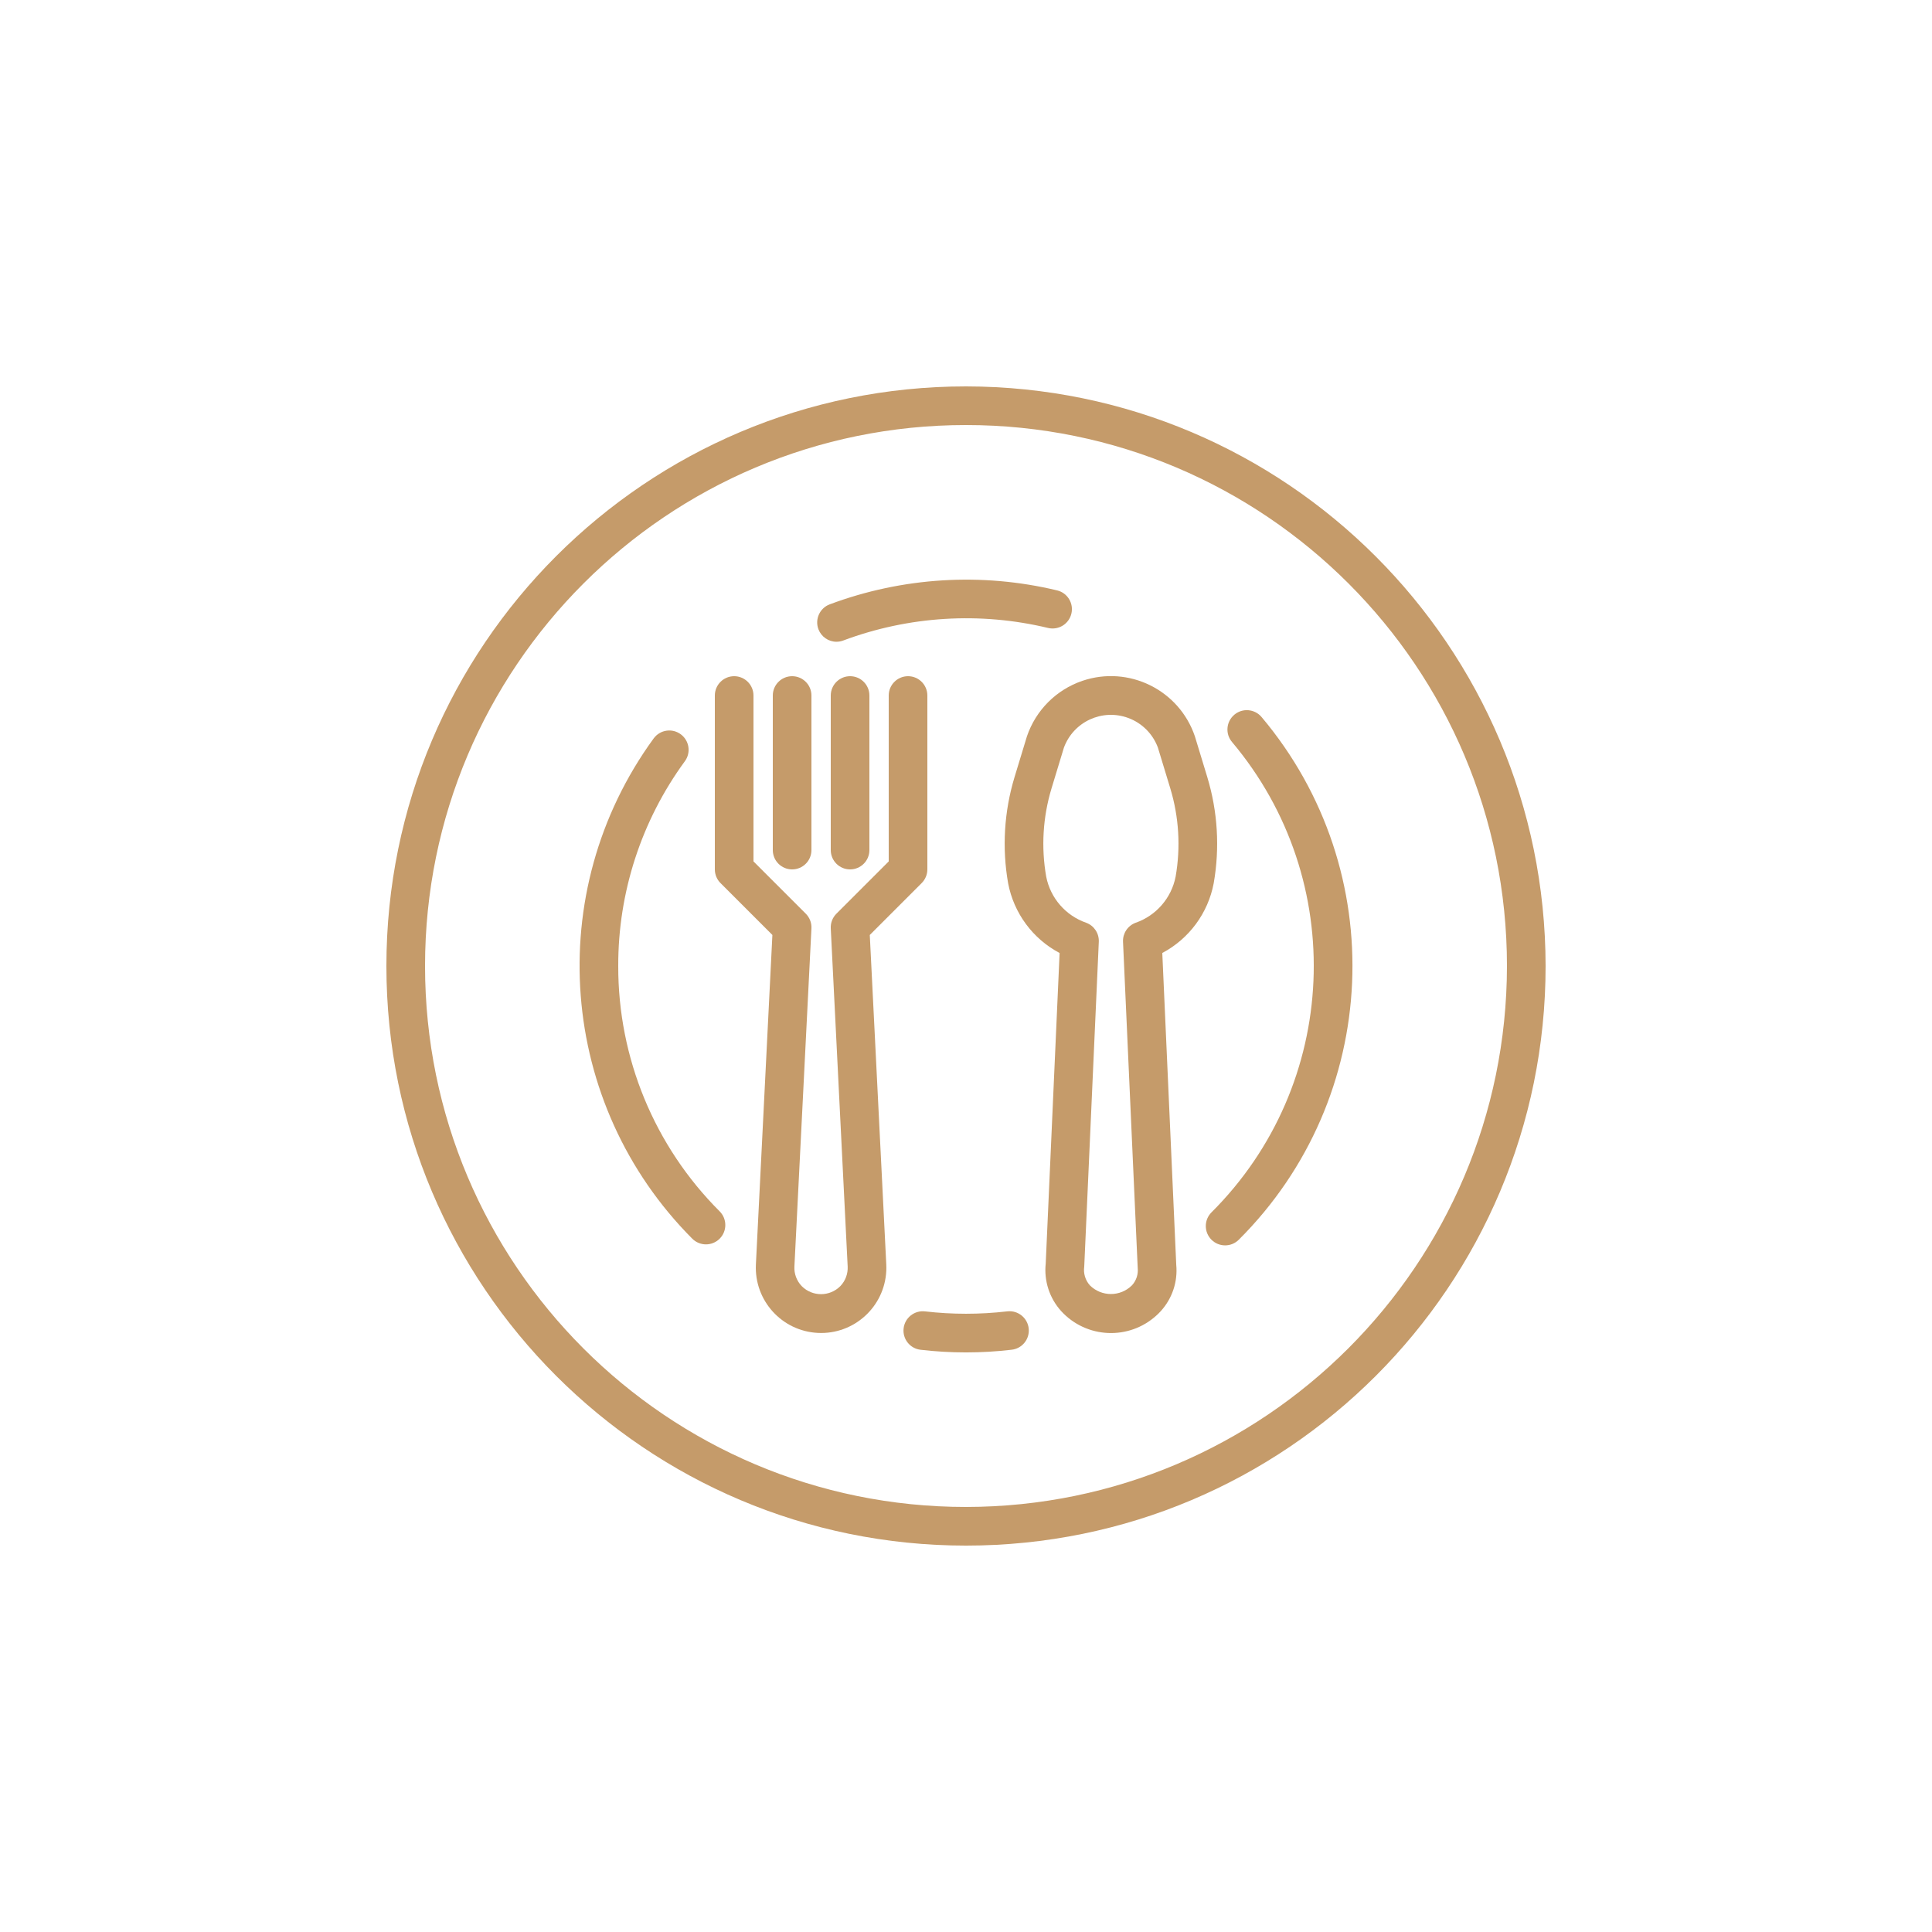 <svg width="80" height="80" viewBox="0 0 80 80" fill="none" xmlns="http://www.w3.org/2000/svg">
<path d="M49.991 32.178L49.477 30.488C48.825 28.568 46.739 27.54 44.819 28.192C43.739 28.559 42.891 29.408 42.524 30.488L42.01 32.178C41.578 33.604 41.487 35.111 41.745 36.578C41.981 37.813 42.765 38.875 43.876 39.462L43.301 52.321C43.224 53.038 43.457 53.755 43.941 54.29C44.983 55.429 46.75 55.508 47.889 54.467C47.951 54.411 48.01 54.352 48.066 54.29C48.539 53.77 48.772 53.075 48.706 52.374L48.128 39.461C49.238 38.873 50.021 37.812 50.256 36.578C50.514 35.111 50.423 33.604 49.991 32.178ZM48.68 36.3C48.506 37.187 47.874 37.915 47.02 38.211C46.695 38.333 46.486 38.65 46.502 38.996L47.11 52.501C47.138 52.766 47.051 53.03 46.87 53.225C46.388 53.702 45.612 53.702 45.131 53.225C44.941 53.014 44.855 52.729 44.896 52.448L45.499 38.996C45.514 38.65 45.306 38.333 44.981 38.211C44.127 37.915 43.494 37.187 43.321 36.3C43.107 35.082 43.183 33.831 43.541 32.647L44.055 30.956C44.452 29.881 45.645 29.332 46.72 29.73C47.288 29.94 47.736 30.388 47.946 30.956L48.46 32.647C48.818 33.831 48.893 35.082 48.68 36.3Z" fill="#C59B6A"/>
<path d="M37.6 28C37.158 28 36.8 28.358 36.8 28.8V35.669L34.634 37.834C34.474 37.994 34.389 38.214 34.4 38.44L35.1 52.44C35.116 52.742 35.007 53.037 34.797 53.255C34.359 53.697 33.646 53.7 33.204 53.262C33.202 53.26 33.2 53.258 33.197 53.255C32.988 53.037 32.878 52.742 32.895 52.44L33.6 38.44C33.611 38.214 33.526 37.994 33.366 37.834L31.2 35.669V28.8C31.2 28.358 30.841 28 30.4 28C29.958 28 29.6 28.358 29.6 28.8V36C29.6 36.212 29.684 36.416 29.834 36.566L31.983 38.715L31.3 52.362C31.228 53.853 32.377 55.12 33.868 55.193C35.359 55.266 36.626 54.116 36.699 52.625C36.703 52.538 36.703 52.45 36.699 52.362L36.016 38.715L38.165 36.566C38.315 36.416 38.4 36.212 38.4 36V28.8C38.4 28.358 38.041 28 37.6 28Z" fill="#C59B6A"/>
<path d="M32.8 28C32.358 28 32 28.358 32 28.8V35.2C32 35.642 32.358 36 32.8 36C33.242 36 33.6 35.642 33.6 35.2V28.8C33.6 28.358 33.242 28 32.8 28Z" fill="#C59B6A"/>
<path d="M35.2 28C34.759 28 34.4 28.358 34.4 28.8V35.2C34.4 35.642 34.759 36 35.2 36C35.642 36 36 35.642 36 35.2V28.8C36 28.358 35.642 28 35.2 28Z" fill="#C59B6A"/>
<path d="M40 16C26.745 16 16 26.745 16 40C16 53.255 26.745 64 40 64C53.255 64 64 53.255 64 40C63.985 26.751 53.249 16.015 40 16ZM40 62.4C27.629 62.4 17.6 52.371 17.6 40C17.6 27.629 27.629 17.6 40 17.6C52.371 17.6 62.4 27.629 62.4 40C62.386 52.365 52.365 62.386 40 62.4Z" fill="#C59B6A"/>
<path d="M42.597 55.017C42.554 54.578 42.163 54.256 41.723 54.299C41.712 54.3 41.702 54.301 41.692 54.302L41.695 54.302C40.569 54.432 39.431 54.432 38.305 54.302C37.866 54.25 37.468 54.564 37.417 55.003C37.365 55.442 37.679 55.84 38.118 55.891C39.367 56.037 40.629 56.037 41.878 55.891C42.318 55.848 42.64 55.457 42.597 55.017Z" fill="#C59B6A"/>
<path d="M52.24 29.692C51.956 29.354 51.452 29.309 51.113 29.593C51.112 29.594 51.111 29.595 51.11 29.596C50.772 29.881 50.729 30.386 51.014 30.723C55.837 36.449 55.468 44.916 50.165 50.201C49.852 50.513 49.851 51.02 50.163 51.333C50.475 51.646 50.982 51.647 51.295 51.335C57.188 45.463 57.599 36.055 52.24 29.692Z" fill="#C59B6A"/>
<path d="M43.773 24.447C40.647 23.697 37.368 23.899 34.356 25.025C33.943 25.18 33.734 25.642 33.889 26.055C34.007 26.367 34.304 26.573 34.637 26.574C34.733 26.573 34.828 26.556 34.917 26.522C37.629 25.508 40.582 25.326 43.397 26.002C43.827 26.105 44.259 25.842 44.363 25.412C44.467 24.983 44.203 24.55 43.773 24.447Z" fill="#C59B6A"/>
<path d="M29.799 50.159C27.102 47.467 25.591 43.81 25.6 39.999C25.592 36.955 26.557 33.987 28.353 31.529C28.619 31.176 28.547 30.674 28.194 30.409C27.841 30.143 27.34 30.214 27.074 30.567C27.069 30.574 27.065 30.58 27.06 30.586C22.435 36.945 23.116 45.722 28.666 51.292C28.979 51.605 29.486 51.605 29.799 51.292C30.112 50.98 30.112 50.472 29.799 50.159Z" fill="#C59B6A"/>
</svg>
